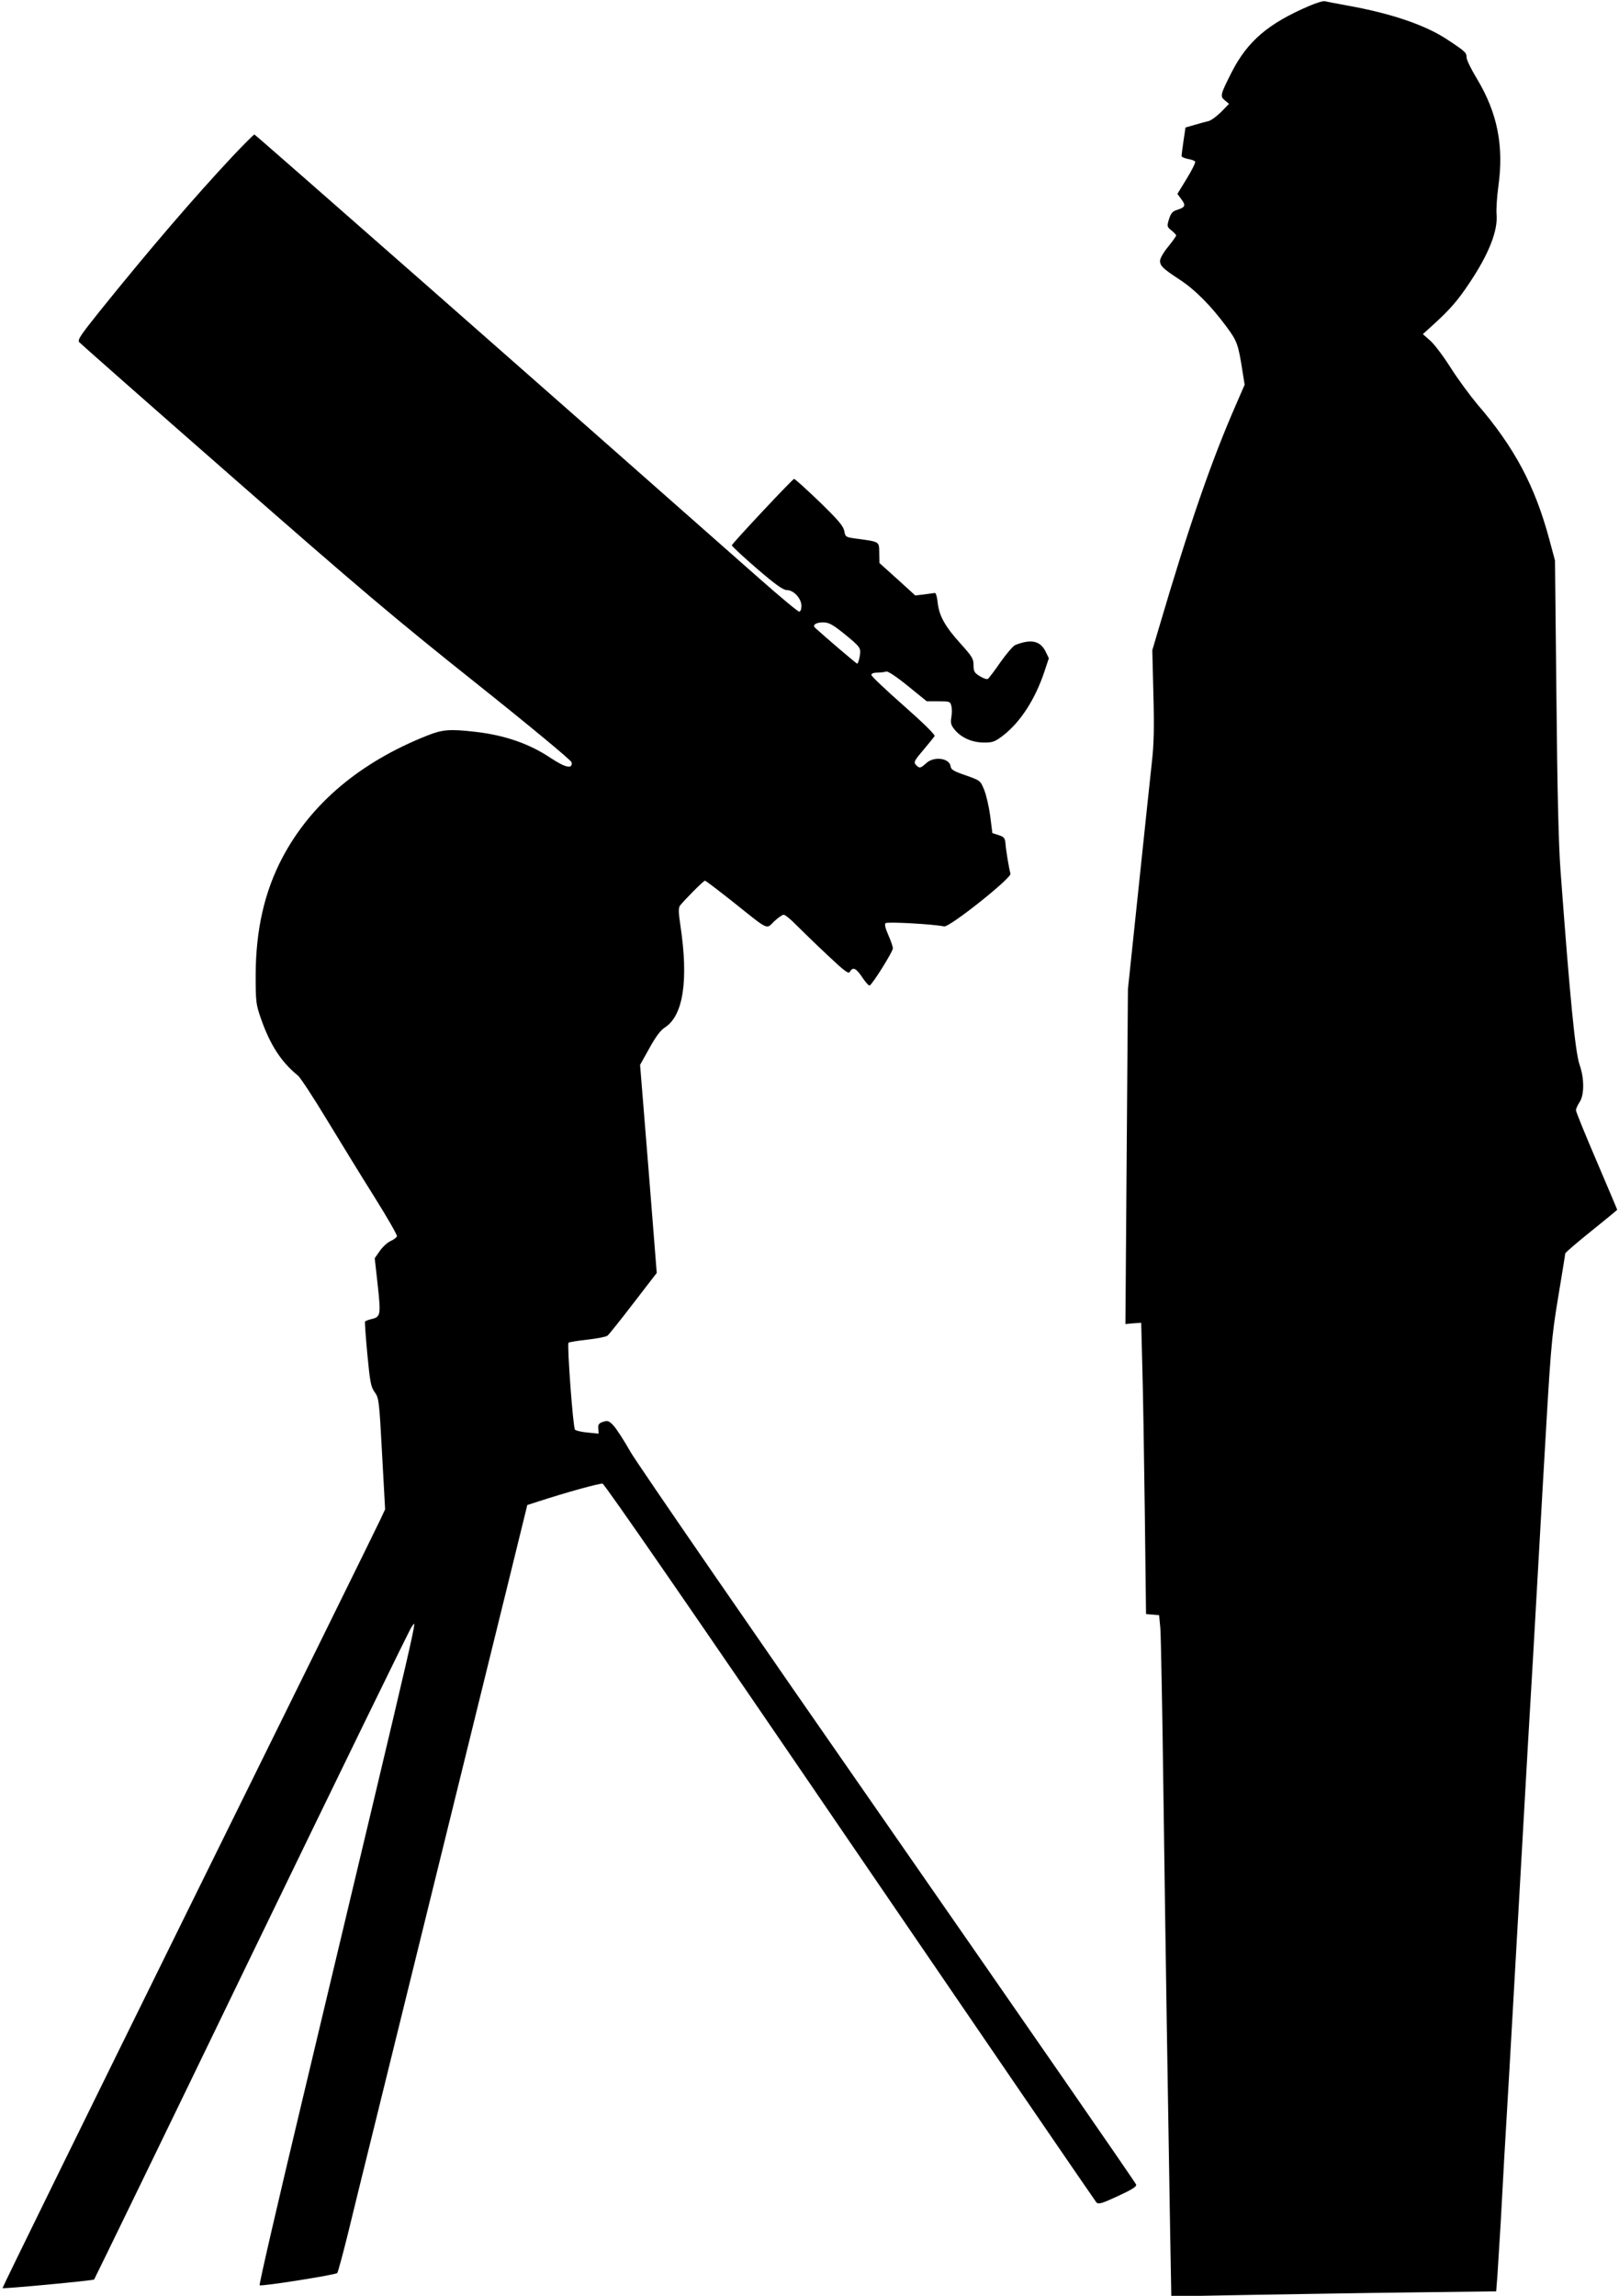 <?xml version="1.0" standalone="no"?>
<!DOCTYPE svg PUBLIC "-//W3C//DTD SVG 20010904//EN"
 "http://www.w3.org/TR/2001/REC-SVG-20010904/DTD/svg10.dtd">
<svg version="1.0" xmlns="http://www.w3.org/2000/svg"
 width="903pt" height="1280pt" viewBox="0 0 903 1280"
 preserveAspectRatio="xMidYMid meet">
<g transform="translate(0,1280) scale(0.1,-0.1)"
fill="#000000" stroke="none">
<path d="M7300 12766 c-226 -97 -341 -195 -429 -366 -65 -128 -67 -137 -40
-159 l24 -20 -44 -45 c-24 -24 -55 -47 -70 -51 -14 -3 -49 -13 -77 -21 l-52
-15 -11 -75 c-6 -41 -11 -79 -11 -84 0 -5 16 -12 35 -16 19 -3 38 -10 41 -15
3 -5 -18 -48 -47 -95 l-52 -85 22 -30 c26 -35 22 -44 -23 -59 -27 -8 -35 -19
-46 -52 -12 -40 -11 -43 14 -63 14 -11 26 -24 26 -28 0 -4 -20 -32 -45 -63
-25 -30 -45 -65 -45 -78 0 -28 16 -44 111 -106 84 -55 172 -143 260 -262 59
-80 65 -95 89 -248 l12 -75 -50 -115 c-135 -309 -258 -663 -428 -1240 l-37
-125 6 -245 c5 -183 3 -279 -8 -375 -8 -72 -41 -386 -74 -700 l-60 -570 -7
-933 -7 -934 44 4 44 3 6 -235 c4 -129 10 -495 14 -812 l7 -577 37 -3 36 -3 7
-75 c3 -41 11 -453 17 -915 12 -890 26 -1777 37 -2419 l7 -389 431 8 c237 4
645 11 906 14 l475 6 7 90 c3 50 11 180 18 290 6 110 15 274 20 365 6 91 42
716 80 1390 38 674 74 1299 80 1390 5 91 30 527 55 970 45 786 47 811 85 1043
22 132 40 243 40 248 0 5 65 61 145 125 80 64 145 118 145 119 0 2 -52 124
-115 272 -63 147 -115 274 -115 283 0 8 9 29 20 45 27 40 27 133 0 209 -24 71
-53 364 -106 1080 -11 147 -18 440 -23 971 l-8 760 -32 119 c-80 297 -194 512
-402 753 -41 49 -108 140 -148 203 -40 63 -91 131 -114 151 l-41 36 54 49 c96
87 140 137 205 235 109 162 161 294 152 386 -2 26 2 95 10 153 32 226 -5 411
-120 602 -31 51 -57 104 -57 117 0 27 -7 34 -104 98 -124 83 -315 148 -561
192 -60 11 -117 22 -125 24 -8 3 -49 -9 -90 -27z"/>
<path d="M1292 11923 c-213 -228 -458 -513 -735 -857 -108 -135 -126 -161
-115 -174 7 -8 388 -344 846 -745 712 -624 909 -791 1365 -1154 305 -243 533
-432 535 -443 7 -39 -33 -31 -115 23 -119 80 -256 128 -423 147 -141 16 -182
13 -267 -21 -374 -148 -648 -379 -807 -679 -101 -191 -149 -403 -150 -655 0
-150 2 -165 28 -240 51 -148 114 -246 207 -321 14 -11 86 -121 161 -245 75
-123 194 -318 266 -432 72 -115 129 -214 126 -220 -3 -7 -19 -19 -37 -27 -17
-8 -44 -33 -59 -55 l-28 -40 17 -152 c18 -167 16 -176 -38 -188 -16 -4 -31
-10 -33 -13 -2 -4 4 -87 13 -184 15 -157 20 -181 41 -210 23 -32 25 -44 41
-343 l17 -310 -28 -60 c-15 -33 -496 -1009 -1069 -2169 -572 -1160 -1039
-2111 -1037 -2113 5 -5 505 42 511 48 3 4 400 820 881 1815 482 995 882 1816
890 1824 28 29 85 274 -610 -2640 -135 -564 -242 -1028 -238 -1031 9 -8 423
58 433 68 4 5 30 100 58 213 27 113 95 387 150 610 168 682 656 2662 757 3072
l95 387 62 20 c154 50 341 102 358 99 11 -2 508 -721 1379 -1998 749 -1097
1368 -2001 1375 -2009 12 -12 29 -7 120 35 78 36 105 53 102 64 -2 9 -622 904
-1376 1989 -755 1085 -1404 2027 -1443 2094 -38 67 -82 135 -98 151 -24 25
-31 27 -56 19 -24 -8 -29 -15 -27 -38 l2 -28 -61 6 c-33 3 -65 10 -71 16 -11
11 -45 476 -36 485 3 3 50 11 105 17 54 6 105 16 112 22 7 5 72 86 144 180
l131 170 -46 580 -47 580 52 93 c36 65 61 99 87 116 102 66 132 262 86 568
-11 71 -11 98 -3 110 22 29 132 140 140 140 4 0 75 -54 157 -119 203 -162 183
-153 229 -108 21 20 45 37 53 37 8 0 39 -25 69 -56 30 -30 108 -106 173 -167
101 -95 120 -109 128 -94 16 28 35 19 69 -33 18 -27 36 -47 41 -44 18 10 129
189 129 206 0 10 -11 43 -25 74 -17 38 -22 61 -16 67 9 9 263 -5 327 -18 30
-6 377 270 370 294 -8 27 -26 134 -28 170 -3 29 -8 35 -38 45 l-35 11 -12 95
c-7 52 -22 118 -34 147 -21 51 -21 51 -102 80 -68 23 -83 32 -85 51 -7 46 -93
57 -136 17 -31 -28 -37 -30 -54 -13 -18 18 -16 23 41 90 29 35 56 68 60 74 4
7 -64 74 -173 170 -99 87 -180 164 -180 171 0 8 13 13 34 13 19 0 41 3 49 6 9
3 56 -28 120 -80 l106 -86 65 0 c62 0 66 -1 72 -25 4 -14 4 -43 0 -65 -5 -32
-2 -44 21 -71 37 -43 96 -69 162 -69 48 0 60 4 108 41 95 74 177 201 228 354
l25 75 -19 39 c-30 59 -81 69 -168 35 -12 -5 -49 -48 -83 -96 -33 -48 -65 -90
-70 -93 -6 -4 -26 3 -45 15 -31 19 -35 27 -35 62 0 35 -8 48 -72 119 -87 96
-120 155 -128 229 -3 30 -10 54 -15 54 -6 -1 -33 -4 -60 -8 l-50 -6 -100 91
-100 90 -1 57 c-1 64 4 61 -129 79 -58 8 -60 9 -66 43 -6 28 -34 61 -139 163
-73 70 -136 127 -141 127 -8 0 -341 -355 -347 -370 -2 -4 61 -62 138 -129 106
-91 148 -121 169 -121 38 0 81 -47 81 -88 0 -19 -5 -32 -13 -32 -7 0 -114 89
-237 198 -1167 1031 -2796 2462 -2801 2462 -4 0 -61 -57 -127 -127z m3411
-2652 c98 -80 100 -82 92 -131 -4 -22 -10 -40 -14 -40 -5 0 -178 148 -235 200
-16 15 5 30 44 30 32 0 51 -10 113 -59z"/>
</g>
</svg>
